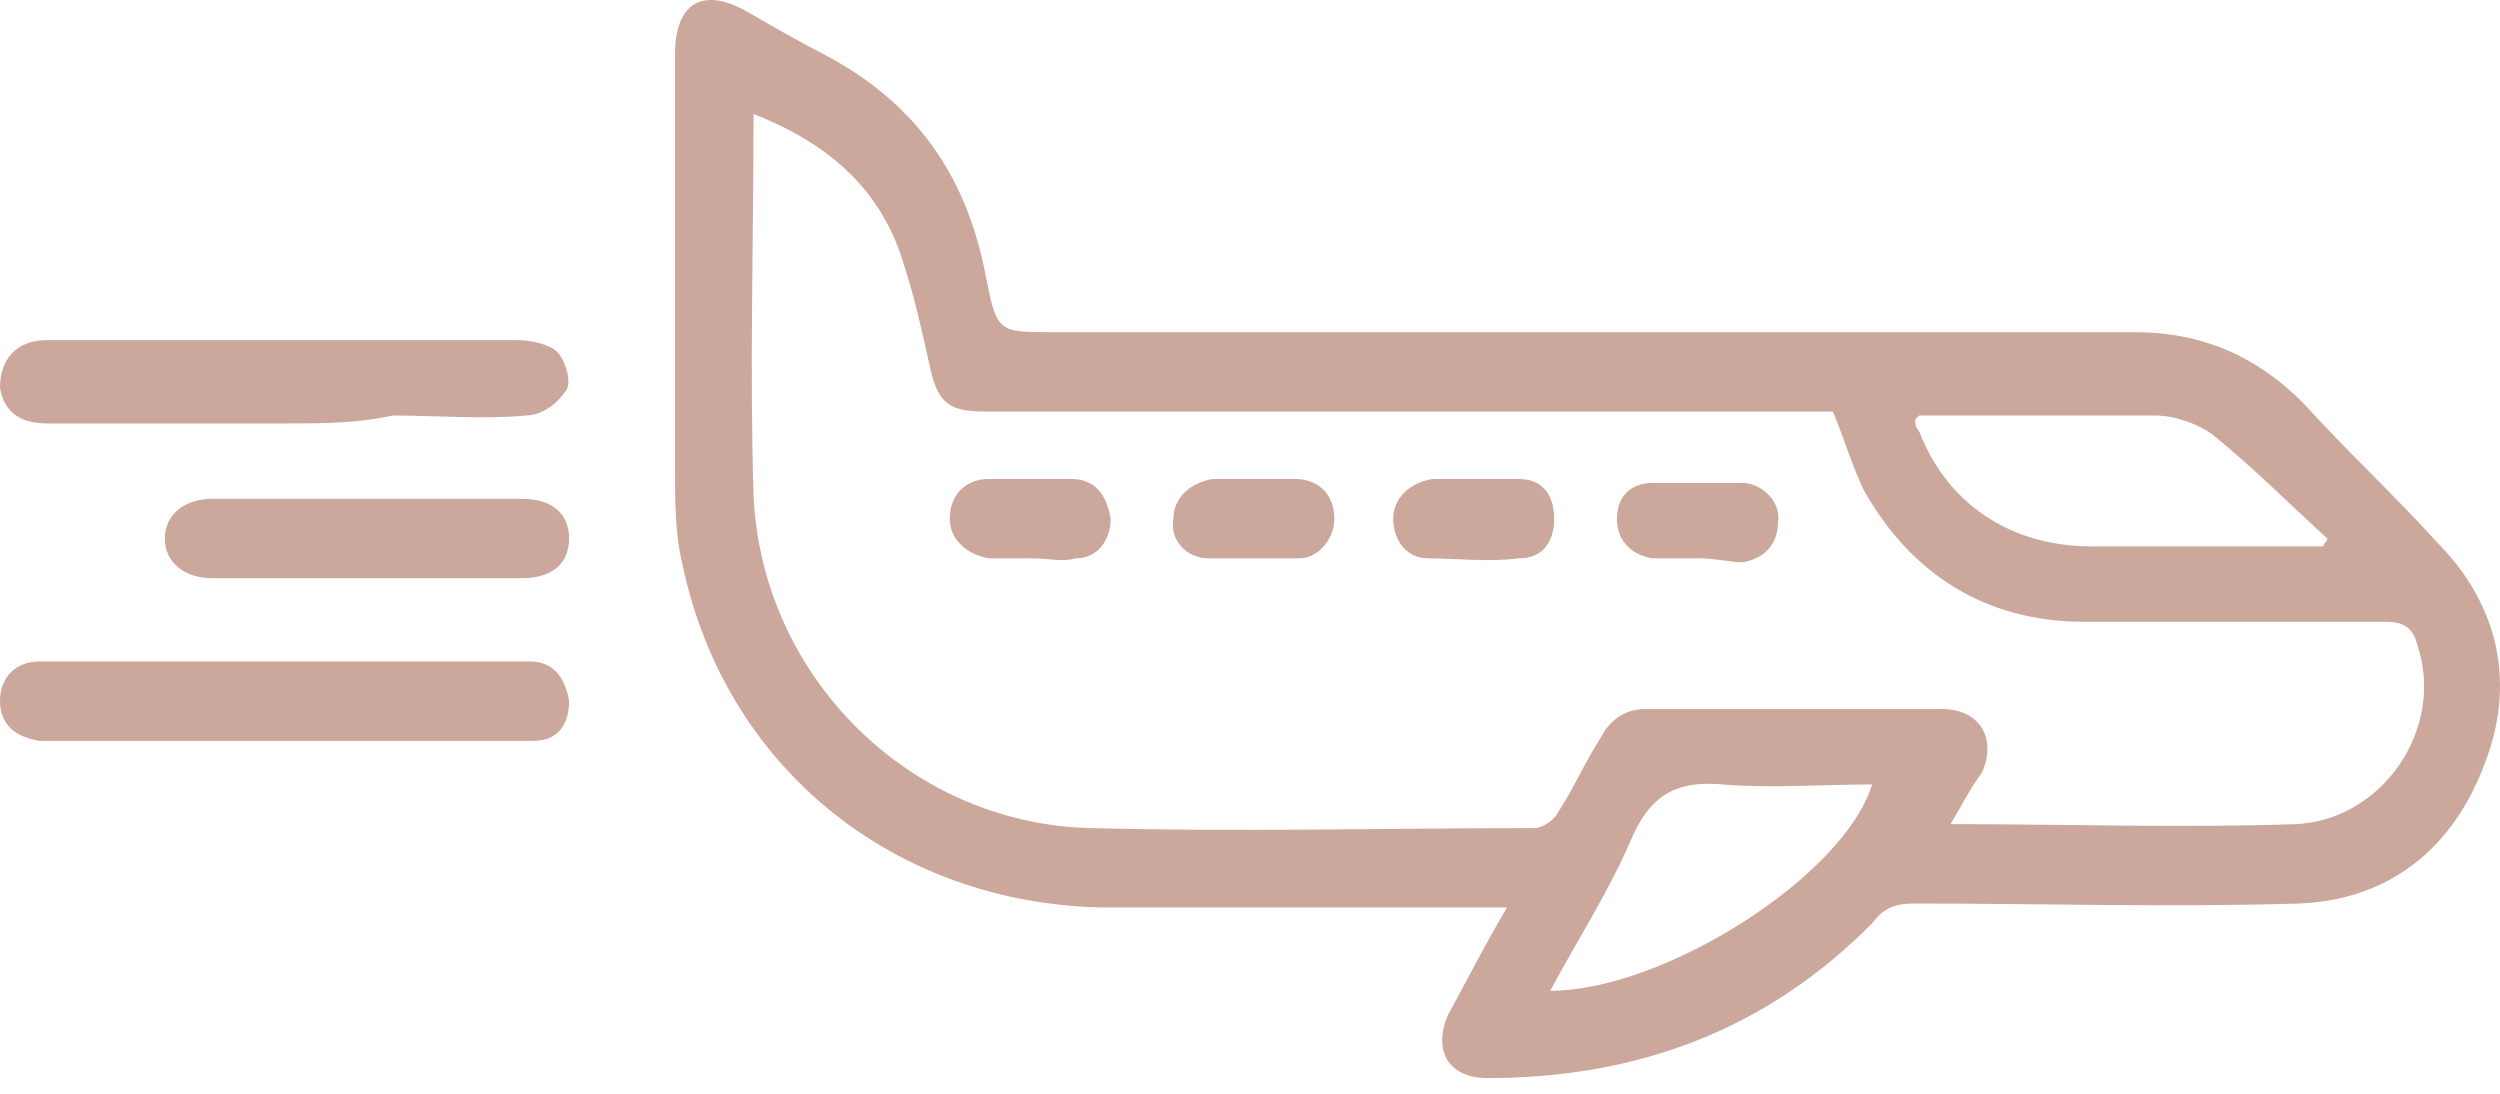 <svg xmlns="http://www.w3.org/2000/svg" fill="none" viewBox="0 0 128 56" height="56" width="128">
<path fill="#CCA79B" d="M77.162 46.462C76.358 46.462 75.956 46.462 75.555 46.462C69.124 46.462 62.895 46.462 56.465 46.462C45.815 46.259 37.175 39.352 34.964 28.993C34.562 27.367 34.562 25.742 34.562 23.914C34.562 16.805 34.562 9.898 34.562 2.789C34.562 0.148 35.969 -0.665 38.179 0.554C39.586 1.367 40.993 2.179 42.198 2.789C46.82 5.226 49.432 8.882 50.437 13.961C51.04 17.008 51.04 17.008 53.853 17.008C67.115 17.008 80.176 17.008 93.438 17.008C98.663 17.008 104.088 17.008 109.313 17.008C112.729 17.008 115.542 18.227 117.953 20.664C120.163 23.102 122.575 25.336 124.785 27.774C128 31.024 128.804 35.087 127.196 39.149C125.589 43.415 122.374 46.056 117.752 46.259C111.121 46.462 104.49 46.259 98.06 46.259C97.055 46.259 96.452 46.462 95.85 47.275C90.424 52.759 83.793 55.197 76.157 55.197C74.148 55.197 73.344 53.775 74.148 51.947C75.153 50.118 75.956 48.493 77.162 46.462ZM99.868 42.196C105.897 42.196 111.724 42.399 117.551 42.196C121.972 41.993 125.187 37.321 123.78 33.055C123.579 32.243 123.178 31.836 122.173 31.836C116.948 31.836 111.925 31.836 106.7 31.836C101.677 31.836 97.859 29.399 95.448 25.133C94.845 23.914 94.443 22.492 93.84 21.07C93.438 21.07 92.835 21.07 92.433 21.07C78.368 21.07 64.503 21.07 50.437 21.07C48.628 21.07 48.026 20.664 47.624 18.836C47.222 17.008 46.82 15.18 46.217 13.351C45.011 9.492 42.198 7.257 38.581 5.835C38.581 12.336 38.38 18.836 38.581 25.336C38.983 34.68 46.619 42.196 55.862 42.399C63.498 42.602 71.134 42.399 78.569 42.399C78.971 42.399 79.573 41.993 79.774 41.587C80.578 40.368 81.181 38.946 81.985 37.727C82.386 36.915 83.19 36.305 84.195 36.305C89.219 36.305 94.242 36.305 99.466 36.305C101.275 36.305 102.28 37.727 101.476 39.555C100.873 40.368 100.471 41.181 99.868 42.196ZM118.958 27.977C118.958 27.774 119.159 27.774 119.159 27.571C117.149 25.742 115.341 23.914 113.331 22.289C112.528 21.68 111.322 21.273 110.317 21.273C106.298 21.273 102.28 21.273 98.261 21.273L98.06 21.477C98.06 21.68 98.06 21.883 98.261 22.086C99.667 25.742 102.882 27.977 107.102 27.977C110.518 27.977 113.733 27.977 117.149 27.977C117.752 27.977 118.355 27.977 118.958 27.977ZM79.372 50.728C85.2 50.728 94.443 44.837 95.85 40.165C93.237 40.165 90.625 40.368 88.214 40.165C86.003 39.962 84.597 40.571 83.592 42.806C82.386 45.649 80.779 48.087 79.372 50.728Z"></path>
<path fill="#CCA79B" d="M14.669 21.68C10.65 21.68 6.631 21.68 2.411 21.68C1.005 21.68 0.201 21.07 0 19.852C0 18.43 0.804 17.414 2.411 17.414C5.626 17.414 8.841 17.414 12.056 17.414C16.879 17.414 21.702 17.414 26.524 17.414C27.127 17.414 28.132 17.617 28.534 18.023C28.936 18.43 29.337 19.648 28.936 20.055C28.534 20.664 27.73 21.274 26.926 21.274C24.716 21.477 22.305 21.274 20.094 21.274C18.286 21.68 16.477 21.68 14.669 21.68Z"></path>
<path fill="#CCA79B" d="M14.669 37.931C10.851 37.931 7.033 37.931 3.215 37.931C2.813 37.931 2.411 37.931 2.009 37.931C0.804 37.728 0 37.118 0 35.9C0 34.681 0.804 33.868 2.009 33.868C2.813 33.868 3.617 33.868 4.421 33.868C11.655 33.868 18.889 33.868 26.122 33.868C26.524 33.868 26.725 33.868 27.127 33.868C28.333 33.868 28.936 34.681 29.137 35.9C29.137 37.118 28.534 37.931 27.328 37.931C25.52 37.931 23.912 37.931 22.104 37.931C19.692 37.931 17.08 37.931 14.669 37.931Z"></path>
<path fill="#CCA79B" d="M18.889 25.54C21.501 25.54 24.113 25.54 26.726 25.54C28.333 25.54 29.137 26.353 29.137 27.571C29.137 28.79 28.333 29.603 26.726 29.603C21.501 29.603 16.076 29.603 10.851 29.603C9.445 29.603 8.44 28.79 8.44 27.571C8.44 26.353 9.445 25.54 10.851 25.54C13.664 25.54 16.277 25.54 18.889 25.54Z"></path>
<path fill="#CCA79B" d="M64.3 24.524C64.902 24.524 65.706 24.524 66.309 24.524C67.515 24.524 68.318 25.337 68.318 26.556C68.318 27.571 67.515 28.587 66.51 28.587C64.902 28.587 63.496 28.587 61.888 28.587C60.683 28.587 59.879 27.571 60.08 26.556C60.08 25.54 60.884 24.727 62.089 24.524C62.893 24.524 63.496 24.524 64.3 24.524Z"></path>
<path fill="#CCA79B" d="M75.553 24.524C76.356 24.524 76.959 24.524 77.763 24.524C78.969 24.524 79.572 25.337 79.572 26.556C79.572 27.774 78.969 28.587 77.763 28.587C76.156 28.79 74.548 28.587 73.141 28.587C71.936 28.587 71.333 27.571 71.333 26.556C71.333 25.54 72.137 24.727 73.342 24.524C74.146 24.524 74.95 24.524 75.553 24.524Z"></path>
<path fill="#CCA79B" d="M87.009 28.586C86.205 28.586 85.401 28.586 84.598 28.586C83.392 28.383 82.789 27.57 82.789 26.555C82.789 25.336 83.593 24.727 84.598 24.727C86.205 24.727 87.612 24.727 89.219 24.727C90.224 24.727 91.229 25.742 91.028 26.758C91.028 27.773 90.425 28.586 89.219 28.789C88.617 28.789 87.813 28.586 87.009 28.586Z"></path>
<path fill="#CCA79B" d="M52.848 28.587C52.044 28.587 51.441 28.587 50.637 28.587C49.432 28.384 48.628 27.571 48.628 26.556C48.628 25.337 49.432 24.524 50.637 24.524C52.044 24.524 53.45 24.524 54.857 24.524C56.063 24.524 56.666 25.337 56.867 26.556C56.867 27.571 56.264 28.587 55.058 28.587C54.455 28.79 53.651 28.587 52.848 28.587Z"></path>
</svg>
